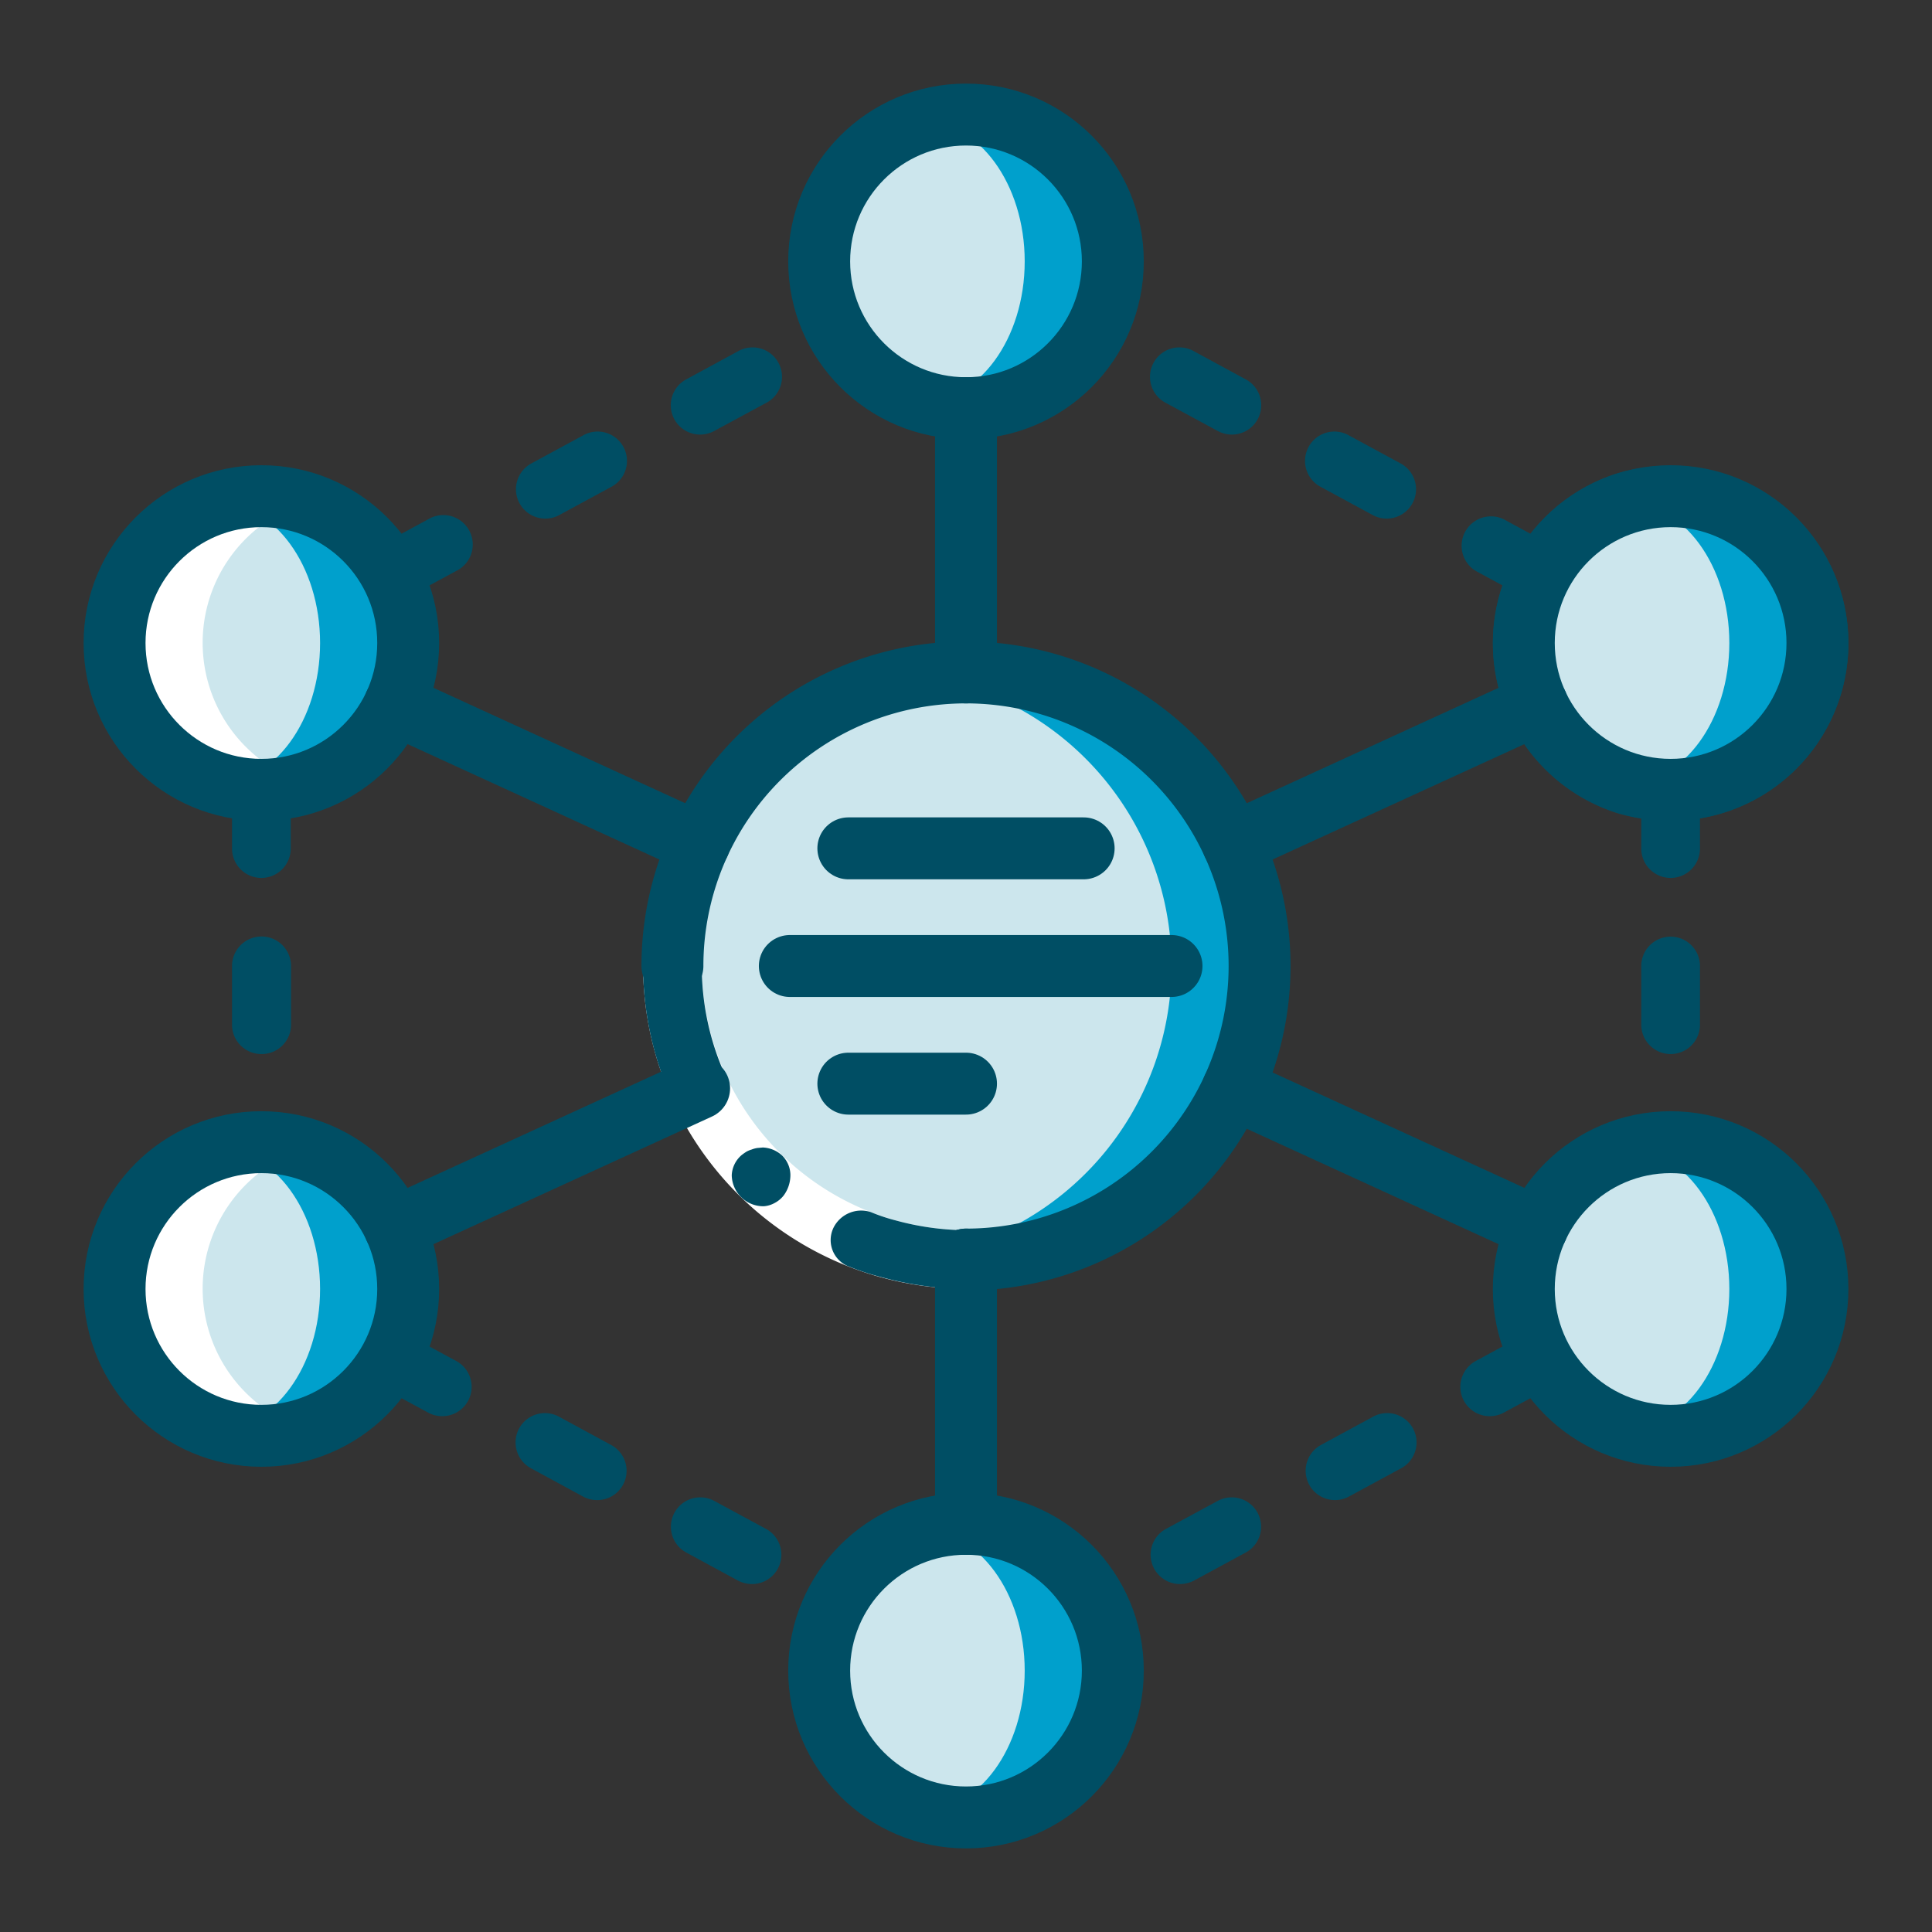 <svg xmlns="http://www.w3.org/2000/svg" viewBox="0 0 312 312"><rect x="0" y="0" width="312" height="312" fill="#333333" stroke="none"/><defs><style>.cls-1{fill:#00a0cc;}.cls-2{fill:#cce6ed;}.cls-3{fill:none;stroke:#004e64;stroke-linecap:round;stroke-linejoin:round;stroke-width:10px;}.cls-4{fill:#fff;}.cls-5{fill:#004e64;}</style></defs><g id="Layer_2" data-name="Layer 2"><g id="Page-1"><g id="_082---Data-Modeling" data-name="082---Data-Modeling"><path id="Shape" class="cls-1" d="M203.41,156A47.4,47.4,0,0,1,156,203.41a41.3,41.3,0,0,1-7-.57s-.09,0-.19,0a47.41,47.41,0,0,1,0-93.68c.1,0,.15,0,.19,0a41.3,41.3,0,0,1,7-.57A47.4,47.4,0,0,1,203.41,156Z"/><path id="Shape-2" data-name="Shape" class="cls-2" d="M189.19,156A47.4,47.4,0,0,1,149,202.84s-.09,0-.19,0a47.41,47.41,0,0,1,0-93.68c.1,0,.15,0,.19,0A47.4,47.4,0,0,1,189.19,156Z"/><path id="Shape-3" data-name="Shape" class="cls-1" d="M179.71,42.21A23.71,23.71,0,0,1,156,65.91a24.82,24.82,0,0,1-7.11-1,23.77,23.77,0,0,1,0-45.33,25.53,25.53,0,0,1,7.11-1,23.71,23.71,0,0,1,23.71,23.71Z"/><path id="Shape-4" data-name="Shape" class="cls-1" d="M65.91,103.84a23.69,23.69,0,0,1-23.7,23.71,25.48,25.48,0,0,1-7.11-1,23.77,23.77,0,0,1,0-45.33,25.48,25.48,0,0,1,7.11-1A23.7,23.7,0,0,1,65.91,103.84Z"/><path id="Shape-5" data-name="Shape" class="cls-1" d="M179.71,269.79A23.71,23.71,0,0,1,156,293.5a25.53,25.53,0,0,1-7.11-1,23.77,23.77,0,0,1,0-45.33,24.82,24.82,0,0,1,7.11-1A23.71,23.71,0,0,1,179.71,269.79Z"/><path id="Shape-6" data-name="Shape" class="cls-3" d="M293.5,103.84a23.69,23.69,0,0,1-23.71,23.71,25.53,25.53,0,0,1-7.11-1,23.78,23.78,0,0,1,0-45.33,25.53,25.53,0,0,1,7.11-1A23.7,23.7,0,0,1,293.5,103.84Z"/><path id="Shape-7" data-name="Shape" class="cls-1" d="M65.91,208.16a23.7,23.7,0,0,1-23.7,23.7,25.48,25.48,0,0,1-7.11-1,23.77,23.77,0,0,1,0-45.33,25.48,25.48,0,0,1,7.11-1,23.69,23.69,0,0,1,23.7,23.71Z"/><path id="Shape-8" data-name="Shape" class="cls-1" d="M293.5,208.16a23.7,23.7,0,0,1-23.71,23.7,25.53,25.53,0,0,1-7.11-1,23.78,23.78,0,0,1,0-45.33,25.53,25.53,0,0,1,7.11-1,23.69,23.69,0,0,1,23.71,23.71Z"/><path id="Shape-9" data-name="Shape" class="cls-1" d="M293.5,108.59a23.7,23.7,0,0,1-23.71,23.7,25.17,25.17,0,0,1-7.11-1,23.78,23.78,0,0,1,0-45.33,25.53,25.53,0,0,1,7.11-1,23.69,23.69,0,0,1,23.71,23.71Z"/><ellipse id="Oval" class="cls-2" cx="148.89" cy="42.21" rx="16.59" ry="22.66"/><ellipse id="Oval-2" data-name="Oval" class="cls-2" cx="35.1" cy="103.84" rx="16.59" ry="22.66"/><ellipse id="Oval-3" data-name="Oval" class="cls-2" cx="148.89" cy="269.79" rx="16.59" ry="22.66"/><ellipse id="Oval-4" data-name="Oval" class="cls-2" cx="262.68" cy="103.84" rx="16.59" ry="22.66"/><ellipse id="Oval-5" data-name="Oval" class="cls-2" cx="35.1" cy="208.16" rx="16.59" ry="22.66"/><ellipse id="Oval-6" data-name="Oval" class="cls-2" cx="262.68" cy="208.16" rx="16.59" ry="22.66"/><path id="Shape-10" data-name="Shape" class="cls-4" d="M35.1,126.51a25.48,25.48,0,0,0,7.11,1,23.06,23.06,0,0,0,6.88-1.14,23.74,23.74,0,0,1,0-45.13,23.06,23.06,0,0,0-6.88-1.14,25.48,25.48,0,0,0-7.11,1,23.77,23.77,0,0,0,0,45.33Z"/><path id="Shape-11" data-name="Shape" class="cls-4" d="M35.1,230.82a25.48,25.48,0,0,0,7.11,1,23.06,23.06,0,0,0,6.88-1.14,23.74,23.74,0,0,1,0-45.13,23.06,23.06,0,0,0-6.88-1.14,25.48,25.48,0,0,0-7.11,1,23.77,23.77,0,0,0,0,45.33Z"/><path id="Shape-12" data-name="Shape" class="cls-4" d="M113.33,156a42.84,42.84,0,0,0,31.29,41.08A44.2,44.2,0,0,0,156,198.67v9.49a54.18,54.18,0,0,1-13.92-1.94A52.25,52.25,0,0,1,103.85,156Z"/><path id="Shape-13" data-name="Shape" class="cls-5" d="M114.39,178.76a4.89,4.89,0,0,0,2.29-6.11A42.87,42.87,0,0,1,113.33,156h-9.48A52.15,52.15,0,0,0,108,176.32a4.63,4.63,0,0,0,6.43,2.44Z"/><path id="Shape-14" data-name="Shape" class="cls-5" d="M156,208.16v-9.49a44.2,44.2,0,0,1-11.38-1.59,29.88,29.88,0,0,1-4-1.34,5,5,0,0,0-6,2.49,4.57,4.57,0,0,0,2.6,6.35,41.58,41.58,0,0,0,5,1.64A54,54,0,0,0,156,208.16Z"/><path id="Shape-15" data-name="Shape" class="cls-5" d="M126.3,186.6a4.9,4.9,0,0,0-3.11-1.29l-.89.08a4,4,0,0,0-.92.25,3.83,3.83,0,0,0-.84.35,8.43,8.43,0,0,0-.78.55,4.53,4.53,0,0,0-1.59,3.26,5.11,5.11,0,0,0,5.15,5,4.23,4.23,0,0,0,1.8-.54,4.49,4.49,0,0,0,1.42-1.18,5.51,5.51,0,0,0,1.1-3.43A4.48,4.48,0,0,0,126.3,186.6Z"/><path id="Shape-16" data-name="Shape" class="cls-3" d="M108.59,156A47.41,47.41,0,1,1,156,203.41"/><circle id="Oval-7" data-name="Oval" class="cls-3" cx="156" cy="42.21" r="23.71"/><circle id="Oval-8" data-name="Oval" class="cls-3" cx="42.21" cy="103.84" r="23.71"/><path id="Shape-17" data-name="Shape" class="cls-3" d="M137,137H175"/><path id="Shape-18" data-name="Shape" class="cls-3" d="M127.55,156h61.64"/><path id="Shape-19" data-name="Shape" class="cls-3" d="M137,175h19"/><path id="Shape-20" data-name="Shape" class="cls-3" d="M112.9,136.24,63.76,113.72"/><path id="Shape-21" data-name="Shape" class="cls-3" d="M156,65.91v42.68"/><circle id="Oval-9" data-name="Oval" class="cls-3" cx="156" cy="269.79" r="23.71"/><path id="Shape-22" data-name="Shape" class="cls-3" d="M156,246.09V203.41"/><path id="Shape-23" data-name="Shape" class="cls-5" d="M63.07,97.29a4.74,4.74,0,0,1-2.26-8.91l8.34-4.52a4.75,4.75,0,1,1,4.51,8.35l-8.33,4.51A4.71,4.71,0,0,1,63.07,97.29Zm25-13.54a4.74,4.74,0,0,1-2.26-8.91l8.34-4.52a4.74,4.74,0,1,1,4.52,8.33l-8.34,4.52a4.69,4.69,0,0,1-2.26.58Zm25-13.57a4.74,4.74,0,0,1-2.26-8.91l8.33-4.52a4.75,4.75,0,1,1,4.52,8.35l-8.34,4.51A4.76,4.76,0,0,1,113.09,70.18Z"/><circle id="Oval-10" data-name="Oval" class="cls-3" cx="269.79" cy="103.84" r="23.71"/><path id="Shape-24" data-name="Shape" class="cls-3" d="M199.1,136.24l49.14-22.52"/><path id="Shape-25" data-name="Shape" class="cls-5" d="M248.93,97.29a4.71,4.71,0,0,1-2.26-.57l-8.33-4.51a4.75,4.75,0,0,1,4.51-8.35l8.34,4.52a4.74,4.74,0,0,1-2.26,8.91Zm-25-13.54a4.69,4.69,0,0,1-2.26-.58l-8.34-4.52a4.74,4.74,0,1,1,4.52-8.33l8.34,4.52a4.74,4.74,0,0,1-2.26,8.91Zm-25-13.57a4.76,4.76,0,0,1-2.25-.57l-8.34-4.51a4.75,4.75,0,1,1,4.52-8.35l8.33,4.52a4.74,4.74,0,0,1-2.26,8.91Z"/><circle id="Oval-11" data-name="Oval" class="cls-3" cx="42.21" cy="208.16" r="23.71"/><path id="Shape-26" data-name="Shape" class="cls-3" d="M112.9,175.76,63.76,198.28"/><path id="Shape-27" data-name="Shape" class="cls-5" d="M121.42,255.81a5,5,0,0,1-2.26-.57l-8.33-4.52a4.74,4.74,0,1,1,4.51-8.34l8.34,4.51a4.74,4.74,0,0,1-2.26,8.92Zm-25-13.56a4.68,4.68,0,0,1-2.26-.57l-8.32-4.52a4.74,4.74,0,1,1,4.52-8.33l8.33,4.52a4.73,4.73,0,0,1-2.26,8.9Zm-25-13.55a4.75,4.75,0,0,1-2.25-.56l-8.34-4.52a4.74,4.74,0,1,1,4.52-8.34l8.33,4.51a4.74,4.74,0,0,1-2.26,8.91Z"/><circle id="Oval-12" data-name="Oval" class="cls-3" cx="269.79" cy="208.16" r="23.71"/><path id="Shape-28" data-name="Shape" class="cls-3" d="M199.1,175.76l49.14,22.52"/><path id="Shape-29" data-name="Shape" class="cls-5" d="M190.58,255.81a4.74,4.74,0,0,1-2.26-8.92l8.34-4.51a4.74,4.74,0,1,1,4.51,8.34l-8.33,4.52A5,5,0,0,1,190.58,255.81Zm25-13.56a4.74,4.74,0,0,1-2.26-8.9l8.34-4.52a4.74,4.74,0,1,1,4.52,8.33l-8.34,4.52A4.68,4.68,0,0,1,215.59,242.25Zm25-13.55a4.74,4.74,0,0,1-2.26-8.91l8.33-4.51a4.74,4.74,0,1,1,4.52,8.34l-8.34,4.52A4.75,4.75,0,0,1,240.61,228.7Z"/><path id="Shape-30" data-name="Shape" class="cls-5" d="M269.79,170.22a4.74,4.74,0,0,1-4.74-4.74V156a4.74,4.74,0,1,1,9.48,0v9.48A4.74,4.74,0,0,1,269.79,170.22Zm0-28.44a4.75,4.75,0,0,1-4.74-4.75v-9.48a4.74,4.74,0,1,1,9.48,0V137A4.75,4.75,0,0,1,269.79,141.78Z"/><path id="Shape-31" data-name="Shape" class="cls-5" d="M42.21,170.22a4.74,4.74,0,0,1-4.74-4.74V156A4.74,4.74,0,0,1,47,156v9.48A4.74,4.74,0,0,1,42.21,170.22Zm0-28.44A4.75,4.75,0,0,1,37.47,137v-9.48a4.74,4.74,0,0,1,9.48,0V137A4.75,4.75,0,0,1,42.21,141.78Z"/></g></g></g></svg>